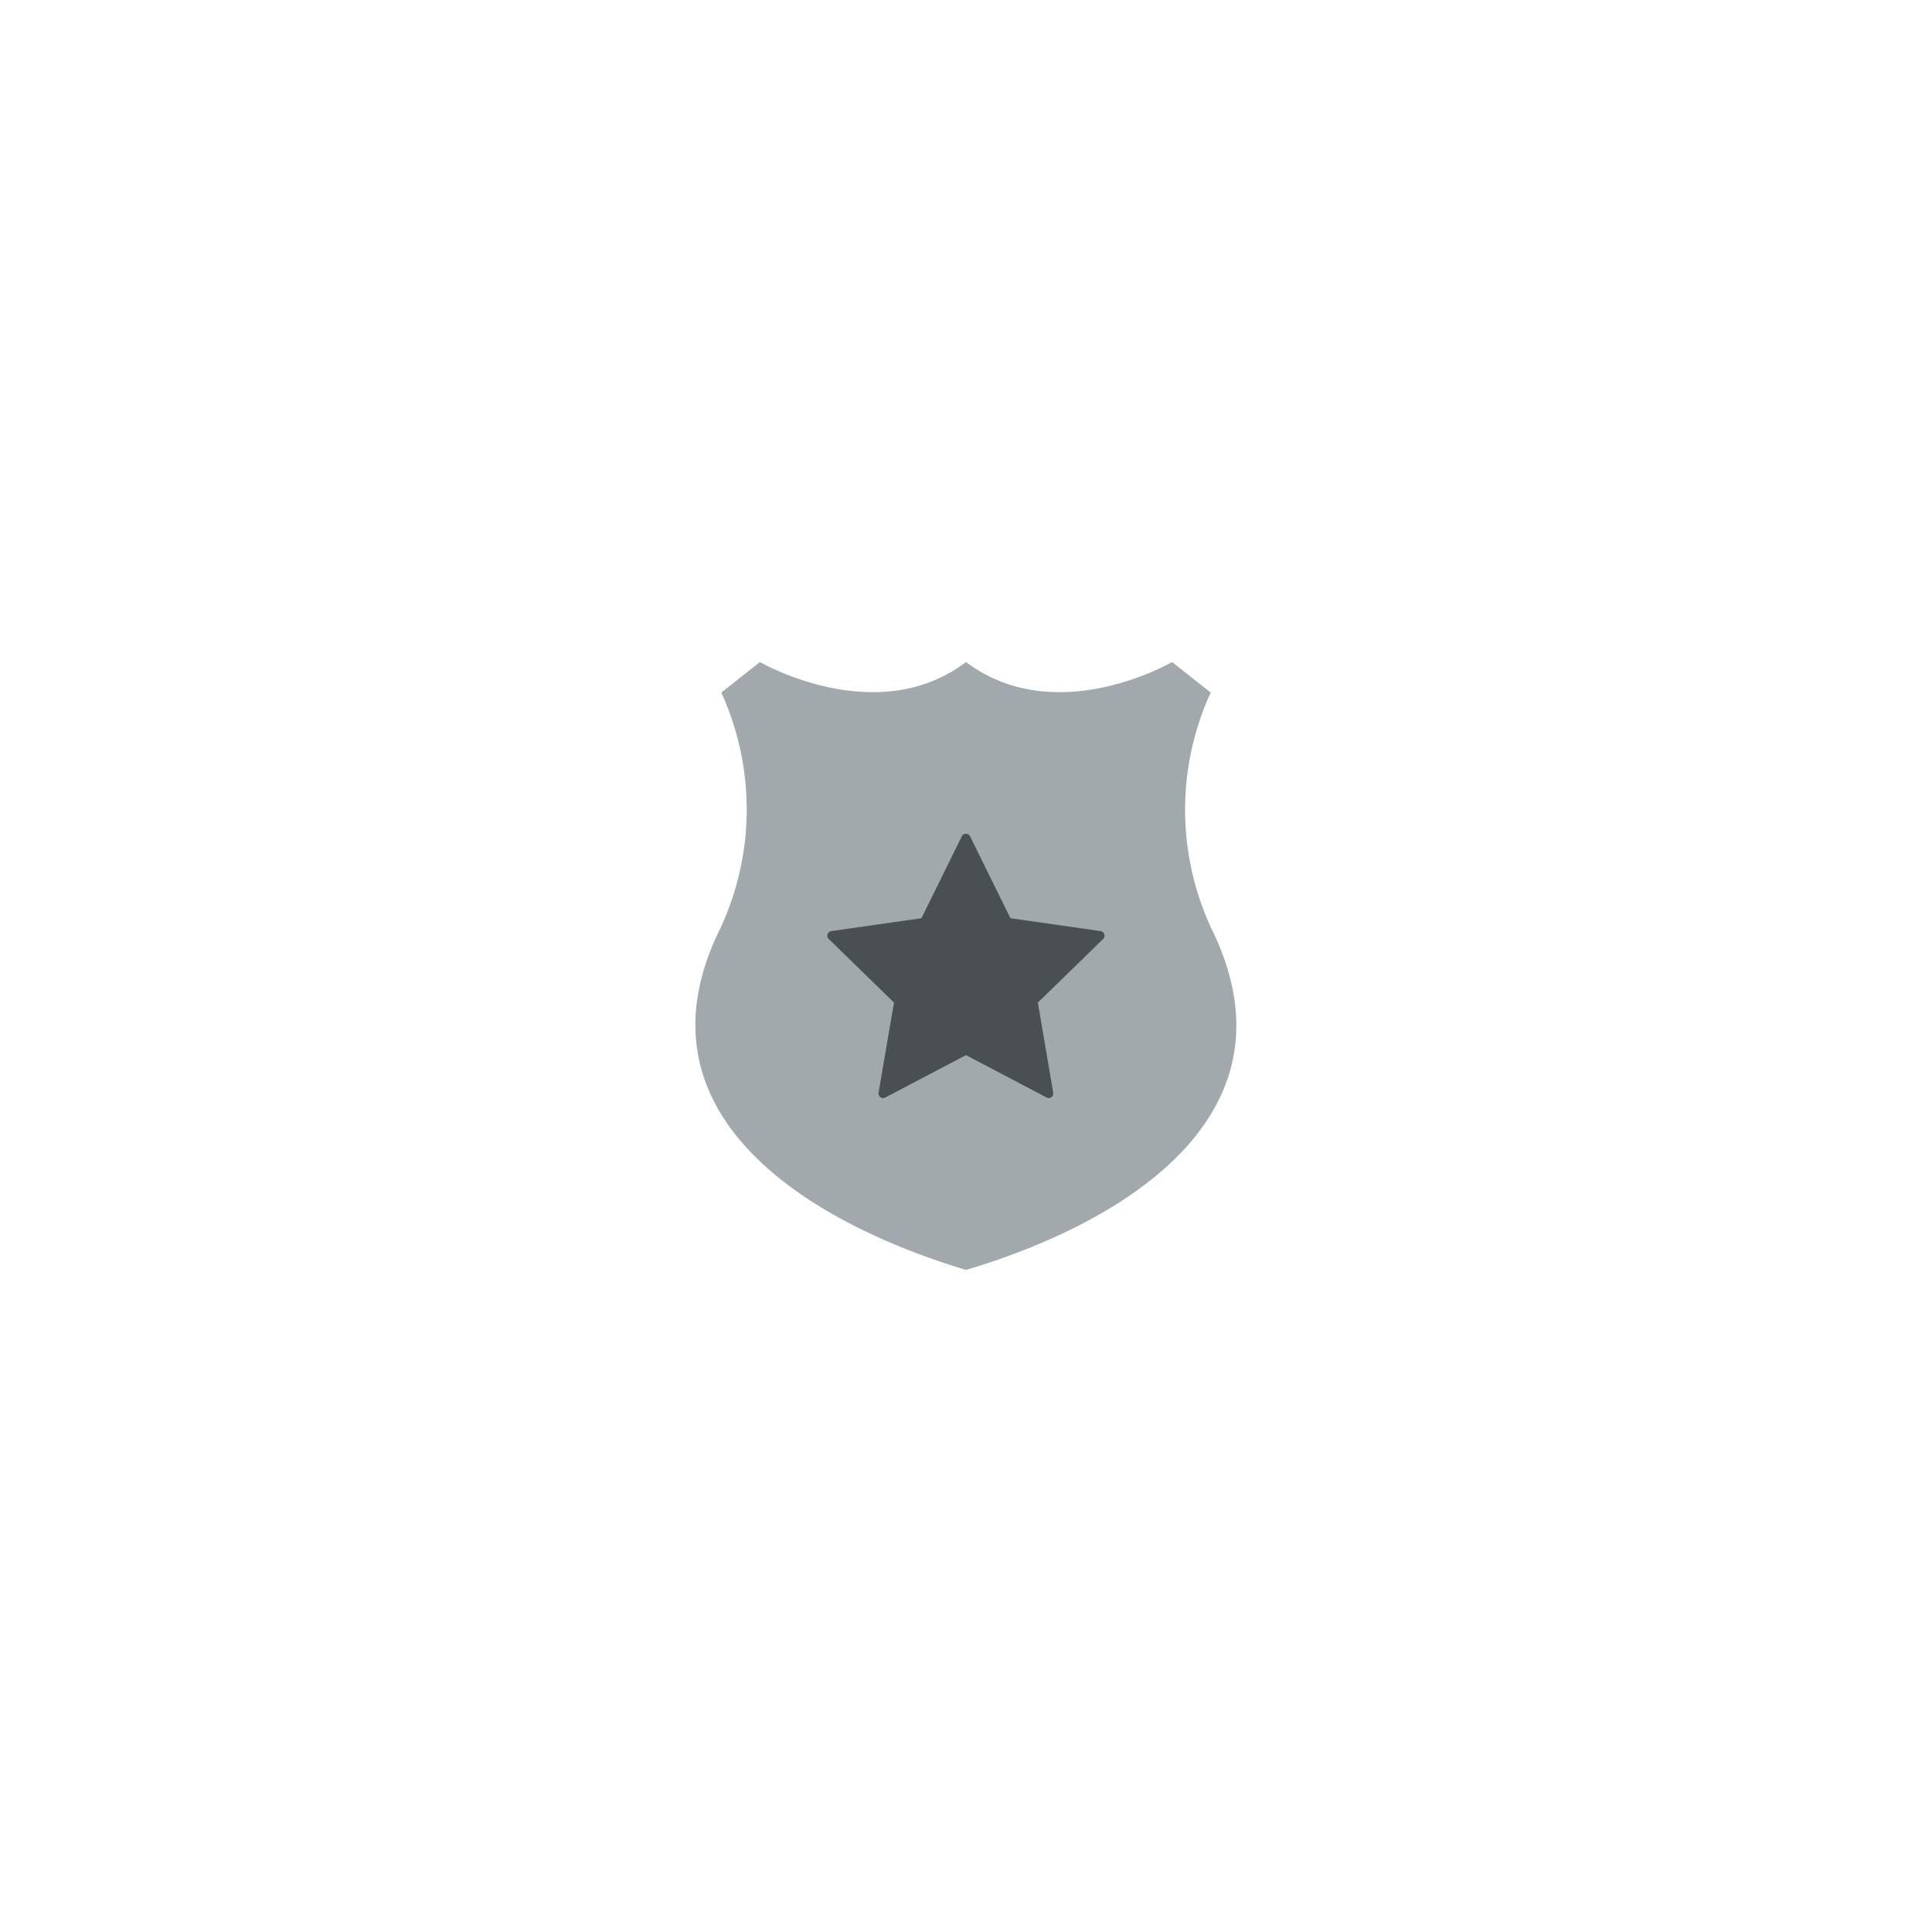 <svg id="Layer_1" data-name="Layer 1" xmlns="http://www.w3.org/2000/svg" width="150" height="150" viewBox="0 0 150 150"><defs><style>.cls-1{fill:#a2a9ad;}.cls-2{fill:#4a4f54;}</style></defs><path class="cls-1" d="M94.09,72.17A21.83,21.83,0,0,1,94,53.77L91,51.4s-9,5.26-16,0c-6.94,5.26-16,0-16,0l-3,2.37a21.83,21.83,0,0,1-.12,18.4C49,86.22,62.16,94.72,75,98.6,87.78,94.78,101,86.28,94.09,72.17Z"/><path class="cls-2" d="M75.32,64.94l3.13,6.35,7,1a.36.36,0,0,1,.2.61l-5.07,4.94,1.19,7a.35.35,0,0,1-.51.37L75,81.92l-6.27,3.29a.36.36,0,0,1-.52-.37l1.2-7-5.07-4.94a.36.36,0,0,1,.2-.61l7-1,3.13-6.35A.36.36,0,0,1,75.32,64.94Z"/></svg>